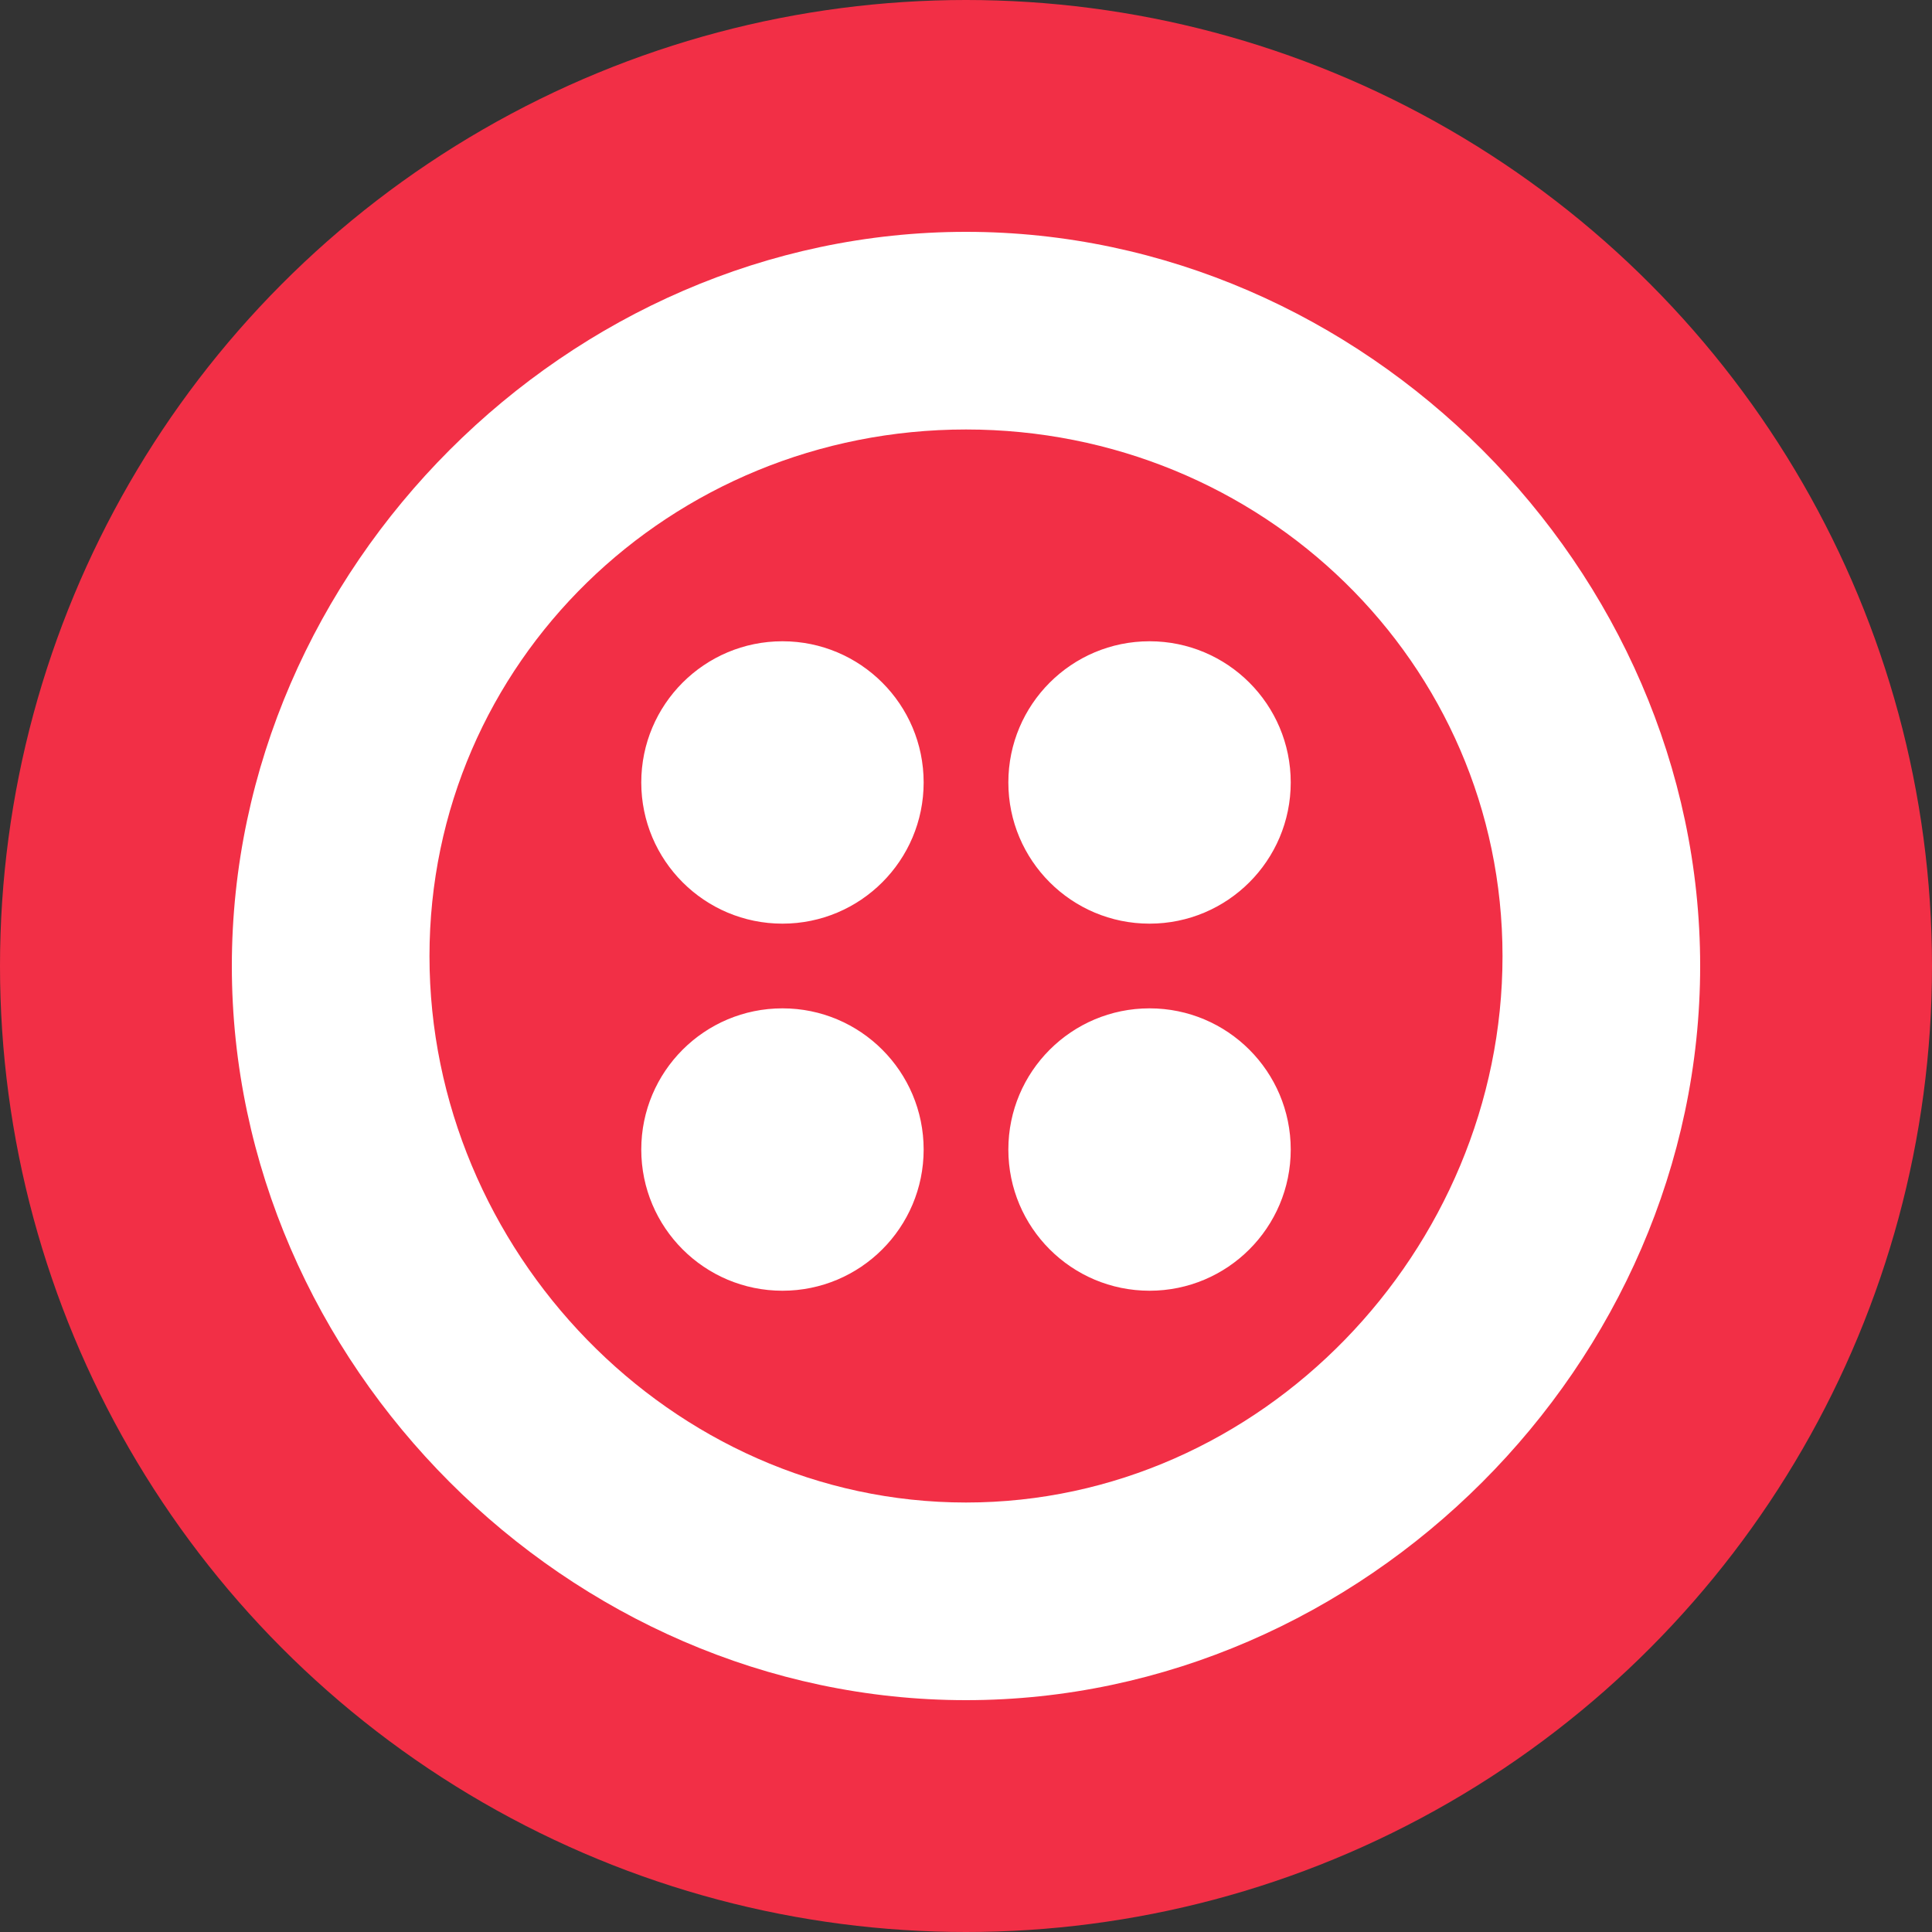 <svg width="50" height="50" viewBox="0 0 50 50" fill="none" xmlns="http://www.w3.org/2000/svg">
<rect x="0" y="0" width="50" height="50" fill="#333333" stroke="none"/>
<circle cx="25" cy="25" r="25" fill="#F22F46"/>
<path fill-rule="evenodd" clip-rule="evenodd" d="M23.904 29.75C23.904 31.768 22.268 33.404 20.25 33.404C18.232 33.404 16.596 31.768 16.596 29.75C16.596 27.732 18.232 26.096 20.25 26.096C22.268 26.096 23.904 27.732 23.904 29.75ZM23.904 20.25C23.904 22.268 22.268 23.904 20.25 23.904C18.232 23.904 16.596 22.268 16.596 20.25C16.596 18.232 18.232 16.596 20.25 16.596C22.268 16.596 23.904 18.232 23.904 20.25ZM33.404 29.75C33.404 31.768 31.768 33.404 29.75 33.404C27.732 33.404 26.096 31.768 26.096 29.75C26.096 27.732 27.732 26.096 29.75 26.096C31.768 26.096 33.404 27.732 33.404 29.75ZM33.404 20.25C33.404 22.268 31.768 23.904 29.75 23.904C27.732 23.904 26.096 22.268 26.096 20.25C26.096 18.232 27.732 16.596 29.75 16.596C31.768 16.596 33.404 18.232 33.404 20.25ZM44 25C44 14.708 35.292 6 25 6C14.708 6 6 14.709 6 25C6 35.292 14.708 44 25 44C35.292 44 44 35.292 44 25ZM11.115 24.745C11.115 17.138 17.354 11.115 25 11.115C32.646 11.115 38.885 17.138 38.885 24.745C38.885 32.352 32.646 38.885 25 38.885C17.354 38.885 11.115 32.352 11.115 24.745Z" fill="white"/>
</svg>
